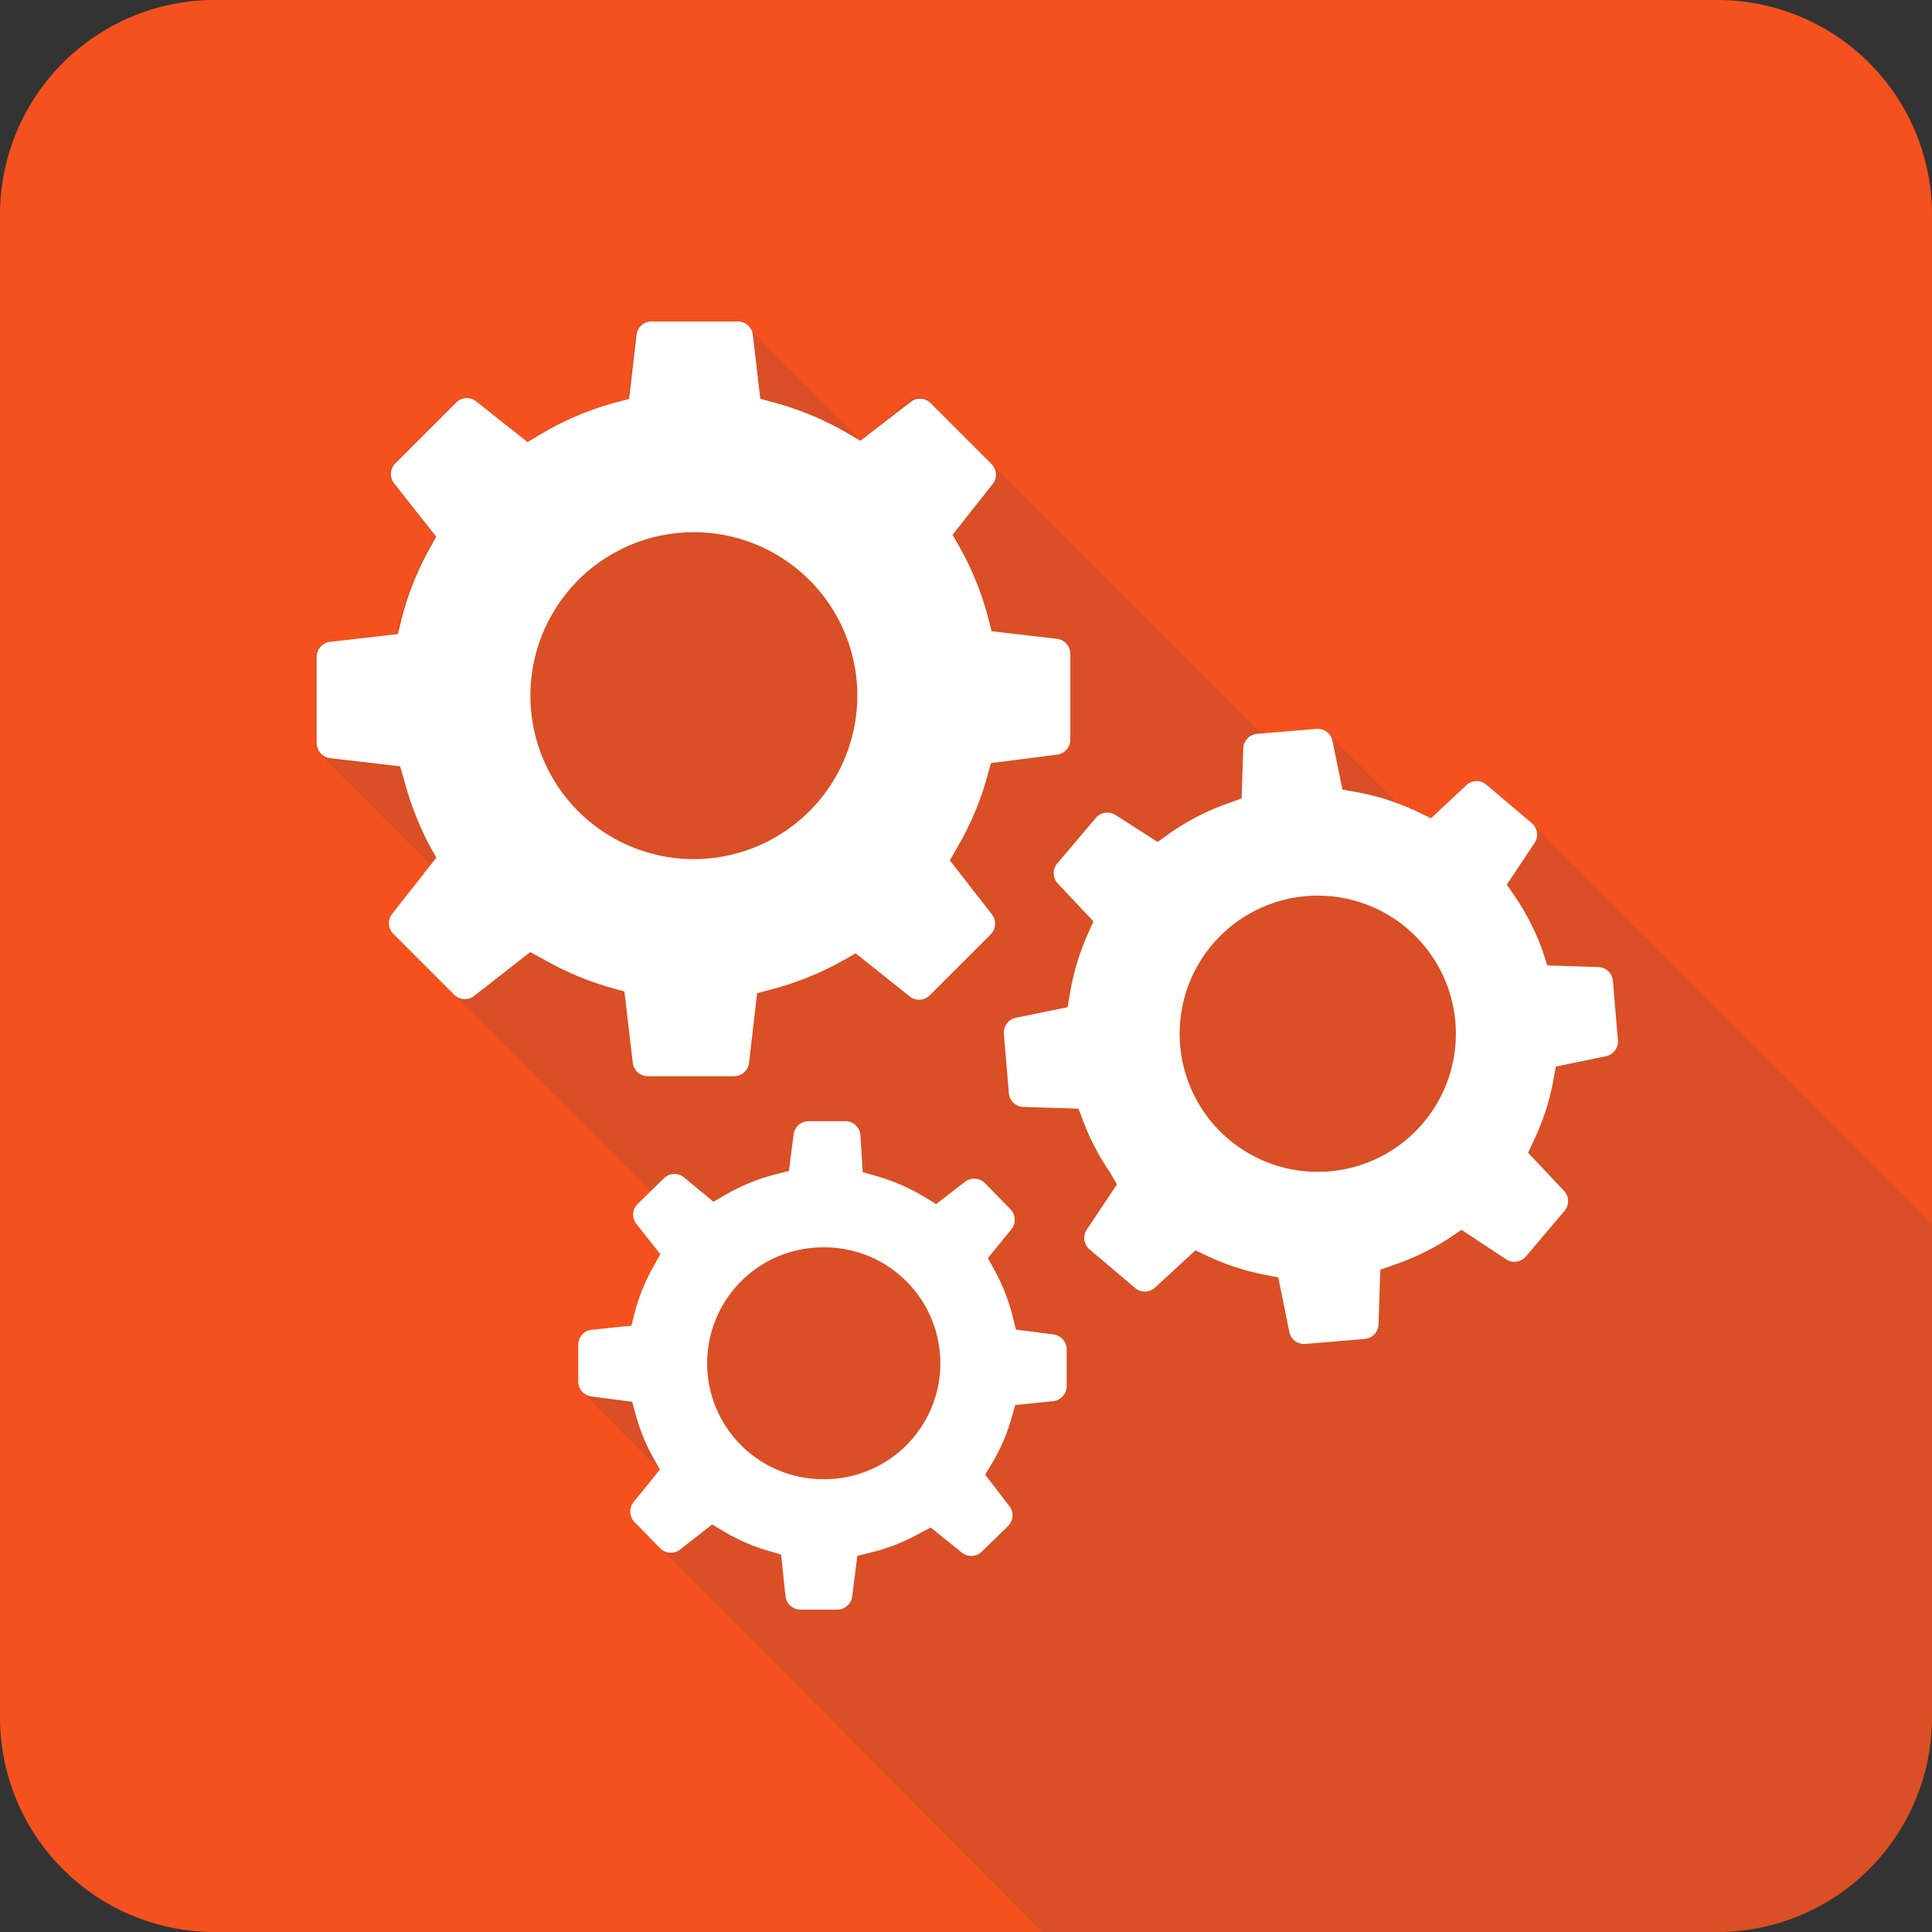<svg id="Layer_1" data-name="Layer 1" xmlns="http://www.w3.org/2000/svg" viewBox="0 0 128 128"><rect x="0" y="0" width="128" height="128" fill="#333333" stroke="none"/><defs><style>.cls-1{fill:#f4511e;}.cls-2{fill:none;}.cls-3{fill:#49494a;opacity:0.15;}.cls-4{fill:#fff;}</style></defs><title>dd tce</title><path class="cls-1" d="M623.78,0H524.22A14.22,14.22,0,0,0,510,14.22v99.56A14.22,14.22,0,0,0,524.22,128h99.56A14.22,14.22,0,0,0,638,113.78V14.22A14.22,14.22,0,0,0,623.78,0Z" transform="translate(-510)"/><path class="cls-2" d="M553.68,102.61h0L552,100.88a1,1,0,0,1-.06-1.33l1.74-2.14-5.19-5.19h0a1,1,0,0,1-.22-0.64l0-2.42a1,1,0,0,1,.89-1l2.63-.27,0.24-.93a12.63,12.63,0,0,1,1.23-3l0.45-.81-1.59-2a1,1,0,0,1,.09-1.33l0.86-.84L538.4,64.22h0l-2.33-2.33a1,1,0,0,1-.08-1.37l2.51-3.16L531.14,50h0a1,1,0,0,1-.31-0.73V43.56a1,1,0,0,1,.91-1l4.47-.51,0.23-.94a19.43,19.43,0,0,1,1.86-4.7l0.45-.81L536,32.08a1,1,0,0,1,.07-1.36l4-4a1,1,0,0,1,1.37-.08l3.38,2.68,0.82-.49a19.82,19.82,0,0,1,5-2.13l0.91-.24,0.49-4.22a1,1,0,0,1,1-.91h5.71a1,1,0,0,1,.86.48L567,29.14l3.2-2.54a1,1,0,0,1,1.36.07l4,4h0l18,18,3.61-.31a1,1,0,0,1,.93.45l4.49,4.49q0.67,0.25,1.31.56l0.86,0.41,2.36-2.21a1,1,0,0,1,1.32,0l3,2.54L638,81.07V14.22A14.22,14.22,0,0,0,623.78,0H524.22A14.22,14.22,0,0,0,510,14.22v99.56A14.22,14.22,0,0,0,524.22,128h54.84Z" transform="translate(-510)"/><path class="cls-3" d="M608.48,52a1,1,0,0,0-1.32,0l-2.36,2.21-0.86-.41q-0.64-.31-1.31-0.56l-4.49-4.49a1,1,0,0,0-.93-0.45l-3.61.31-18-18h0l-4-4a1,1,0,0,0-1.36-.07L567,29.14l-7.36-7.36a1,1,0,0,0-.86-0.48h-5.71a1,1,0,0,0-1,.91l-0.49,4.22-0.91.24a19.82,19.82,0,0,0-5,2.13l-0.82.49-3.38-2.68a1,1,0,0,0-1.37.08l-4,4a1,1,0,0,0-.07,1.36l2.77,3.51-0.45.81a19.43,19.43,0,0,0-1.86,4.7l-0.23.94-4.47.51a1,1,0,0,0-.91,1v5.71a1,1,0,0,0,.31.73h0l7.35,7.35L536,60.52a1,1,0,0,0,.08,1.37l2.33,2.33h0l14.71,14.71-0.86.84a1,1,0,0,0-.09,1.33l1.59,2-0.45.81a12.63,12.63,0,0,0-1.23,3l-0.24.93-2.63.27a1,1,0,0,0-.89,1l0,2.42a1,1,0,0,0,.22.64h0l5.19,5.19-1.74,2.14a1,1,0,0,0,.06,1.33l1.69,1.73h0L579.07,128h44.71A14.22,14.22,0,0,0,638,113.78V81.07L611.49,54.56Z" transform="translate(-510)"/><path class="cls-4" d="M556,36.66" transform="translate(-510)"/><path class="cls-4" d="M545.13,63.08L546,63.55a20,20,0,0,0,4.48,1.89l0.89,0.25,0.55,4.7a1,1,0,0,0,1,.91h5.71a1,1,0,0,0,1-.91l0.53-4.59,0.92-.24a20.19,20.19,0,0,0,4.8-1.94l0.81-.46L570.25,66a1,1,0,0,0,1.37-.08l4-4a1,1,0,0,0,.08-1.36L572.93,57l0.47-.82a19.7,19.7,0,0,0,2-4.71l0.25-.91L580,50a1,1,0,0,0,.91-1V43.32a1,1,0,0,0-.91-1l-4.3-.5-0.24-.92a19.84,19.84,0,0,0-1.89-4.66l-0.46-.81,2.64-3.34a1,1,0,0,0-.08-1.37l-4-4a1,1,0,0,0-1.36-.07L567,29.2l-0.82-.48a19.91,19.91,0,0,0-4.9-2.05l-0.91-.25-0.49-4.21a1,1,0,0,0-1-.91h-5.71a1,1,0,0,0-1,.91l-0.49,4.22-0.91.24a19.82,19.82,0,0,0-5,2.13l-0.82.49-3.38-2.68a1,1,0,0,0-1.37.08l-4,4a1,1,0,0,0-.07,1.36l2.77,3.51-0.45.81a19.43,19.43,0,0,0-1.86,4.7l-0.23.94-4.47.51a1,1,0,0,0-.91,1v5.71a1,1,0,0,0,.91,1l4.62,0.54,0.26,0.89A20.34,20.34,0,0,0,538.45,56l0.46,0.82L536,60.52a1,1,0,0,0,.08,1.37l4,4a1,1,0,0,0,1.36.07ZM556,56.92A10.83,10.83,0,1,1,566.8,46.09,10.84,10.84,0,0,1,556,56.92Z" transform="translate(-510)"/><path class="cls-4" d="M597.58,76.21" transform="translate(-510)"/><path class="cls-4" d="M589.2,82.84l0.85,0.4a15.9,15.9,0,0,0,3.72,1.21l0.92,0.18,0.73,3.61a1,1,0,0,0,1.07.8l3.92-.33a1,1,0,0,0,.92-1l0.12-3.59,0.9-.32A16.3,16.3,0,0,0,606.06,82l0.77-.52,2.95,1.95a1,1,0,0,0,1.32-.19l2.54-3a1,1,0,0,0,0-1.32l-2.4-2.55,0.4-.86a15.83,15.83,0,0,0,1.27-3.92l0.17-.93,3.31-.68a1,1,0,0,0,.8-1.07l-0.33-3.92a1,1,0,0,0-1-.92l-3.35-.11L612.2,63a16,16,0,0,0-1.84-3.62l-0.53-.77,1.83-2.75a1,1,0,0,0-.17-1.32l-3-2.54a1,1,0,0,0-1.32,0l-2.36,2.21-0.86-.41a15.83,15.83,0,0,0-4.08-1.32l-0.93-.17-0.66-3.22a1,1,0,0,0-1.07-.8l-3.92.33a1,1,0,0,0-.92,1l-0.11,3.28-0.89.32a15.88,15.88,0,0,0-3.89,2l-0.78.56L583.91,54a1,1,0,0,0-1.31.19l-2.54,3a1,1,0,0,0,0,1.32l2.38,2.53-0.37.84a16.45,16.45,0,0,0-1.18,3.91l-0.16.94-3.42.7a1,1,0,0,0-.8,1.07l0.33,3.92a1,1,0,0,0,1,.92l3.61,0.11,0.33,0.87a16.18,16.18,0,0,0,1.75,3.34L584,78.47l-2,3a1,1,0,0,0,.19,1.31l3,2.54a1,1,0,0,0,1.32,0Zm7.71-5.21a9.15,9.15,0,1,1,.79,0Q597.3,77.63,596.91,77.63Z" transform="translate(-510)"/><path class="cls-4" d="M564.65,84" transform="translate(-510)"/><path class="cls-4" d="M557.18,101l0.81,0.48a12.58,12.58,0,0,0,2.86,1.25l0.9,0.26,0.29,2.76a1,1,0,0,0,1,.89l2.42,0h0a1,1,0,0,0,1-.87l0.34-2.69,0.93-.23a13,13,0,0,0,3.11-1.21l0.82-.44,2.06,1.66a1,1,0,0,0,1.33-.06l1.73-1.69a1,1,0,0,0,.09-1.33l-1.6-2.08,0.49-.81A12.52,12.52,0,0,0,577,94l0.26-.91,2.52-.26a1,1,0,0,0,.89-1l0-2.42a1,1,0,0,0-.87-1l-2.49-.32-0.23-.92a13,13,0,0,0-1.18-3l-0.45-.82,1.56-1.91a1,1,0,0,0-.06-1.32l-1.69-1.73a1,1,0,0,0-1.33-.09l-1.91,1.47-0.81-.49a12.69,12.69,0,0,0-3.14-1.36l-0.91-.26L567,75.17a1,1,0,0,0-1-.89l-2.42,0h0a1,1,0,0,0-1,.87l-0.31,2.43-0.91.23a13,13,0,0,0-3.26,1.33l-0.83.48L555.31,78a1,1,0,0,0-1.32.06l-1.74,1.7a1,1,0,0,0-.09,1.33l1.59,2-0.45.81a12.63,12.63,0,0,0-1.23,3l-0.24.93-2.63.27a1,1,0,0,0-.89,1l0,2.42a1,1,0,0,0,.87,1l2.7,0.35,0.25,0.89a12.46,12.46,0,0,0,1.13,2.78l0.46,0.82-1.74,2.15a1,1,0,0,0,.06,1.33l1.69,1.73a1,1,0,0,0,1.33.09Zm7.39-3h-0.09a7.68,7.68,0,0,1,.1-15.36h0.09A7.68,7.68,0,0,1,564.57,98Z" transform="translate(-510)"/></svg>